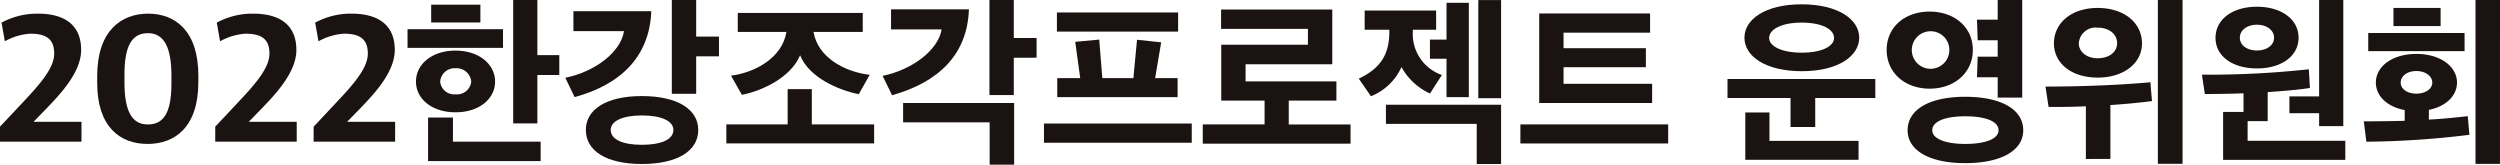 <svg id="그룹_3646" data-name="그룹 3646" xmlns="http://www.w3.org/2000/svg" width="334" height="22" viewBox="0 0 334 22">
  <path id="패스_27607" data-name="패스 27607" d="M104.942,41.991l2.929-3.117c2.306-2.446,4.314-4.663,4.314-6.648s-1.131-2.656-3.207-2.656a8.059,8.059,0,0,0-3.39,1.015l-.44-2.493a10,10,0,0,1,4.845-1.2c3.875,0,5.789,1.756,5.789,4.849,0,3.046-2.906,6.025-4.636,7.827l-1.731,1.776h6.413V44H104.942Z" transform="translate(-104.942 -25.069)" fill="#1a1311"/>
  <path id="패스_27608" data-name="패스 27608" d="M127.54,36.128v-.879c0-6.116,3.253-8.357,6.805-8.357,3.6,0,6.711,2.285,6.711,8.265v.876c0,6.048-3.159,8.265-6.78,8.265-3.76,0-6.736-2.355-6.736-8.171m9.919.091V35.157c0-3.9-1.062-5.657-3.138-5.657-2.122,0-3.136,1.664-3.136,5.5v1.062c0,3.811.968,5.634,3.112,5.634,2.122,0,3.161-1.547,3.161-5.472" transform="translate(-114.556 -25.069)" fill="#1a1311"/>
  <path id="패스_27609" data-name="패스 27609" d="M154.991,41.991l2.929-3.117c2.306-2.446,4.314-4.663,4.314-6.648s-1.131-2.656-3.207-2.656a8.059,8.059,0,0,0-3.39,1.015l-.44-2.493a10,10,0,0,1,4.845-1.2c3.875,0,5.789,1.756,5.789,4.849,0,3.046-2.906,6.025-4.636,7.827l-1.731,1.776h6.413V44H154.991Z" transform="translate(-126.235 -25.069)" fill="#1a1311"/>
  <path id="패스_27610" data-name="패스 27610" d="M177.87,41.991l2.929-3.117c2.306-2.446,4.314-4.663,4.314-6.648s-1.131-2.656-3.207-2.656a8.059,8.059,0,0,0-3.39,1.015l-.44-2.493a10,10,0,0,1,4.845-1.2c3.875,0,5.789,1.756,5.789,4.849,0,3.046-2.906,6.025-4.635,7.827l-1.731,1.776h6.413V44H177.87Z" transform="translate(-135.969 -25.069)" fill="#1a1311"/>
  <path id="패스_27611" data-name="패스 27611" d="M199.705,27.625h12.754v2.493H199.705Zm6.412,11.1c-3.138,0-5.283-1.776-5.283-4.108,0-2.308,2.123-4.134,5.283-4.134,3.137,0,5.282,1.826,5.282,4.134,0,2.331-2.145,4.108-5.282,4.108m-3.668,6.513V39.421h3.321v3.232h11.719V45.24Zm.415-20.894h6.574v2.378h-6.574Zm3.253,11.981a1.909,1.909,0,0,0,2.1-1.708,1.973,1.973,0,0,0-2.1-1.779,1.944,1.944,0,0,0-2.053,1.779,1.879,1.879,0,0,0,2.053,1.708m10.933-5.239h2.93v2.652h-2.93v6.466h-3.228V23.723h3.228Z" transform="translate(-145.258 -23.722)" fill="#1a1311"/>
  <path id="패스_27612" data-name="패스 27612" d="M247.878,25.222c-.232,6.048-4.06,9.789-10.243,11.474l-1.245-2.585c4.014-.809,7.428-3.464,7.842-6.233h-6.758V25.222Zm-1.269,20.409c-4.775,0-7.474-1.779-7.474-4.549,0-2.722,2.7-4.525,7.474-4.525,4.821,0,7.543,1.8,7.543,4.525,0,2.77-2.722,4.549-7.543,4.549m0-6.486c-2.653,0-4.152.785-4.152,1.937,0,1.223,1.5,1.985,4.152,1.985,2.722,0,4.222-.762,4.222-1.985,0-1.152-1.5-1.937-4.222-1.937m7.265-7.9v5.01h-3.252V23.723h3.252v4.893h3.045v2.631Z" transform="translate(-160.866 -23.722)" fill="#1a1311"/>
  <path id="패스_27613" data-name="패스 27613" d="M273.837,44.164V41.623h8.189v-4.71h3.23v4.71h8.326v2.541Zm17.693-6.58c-2.676-.532-6.62-2.193-7.842-5.2-1.224,2.955-5.052,4.758-7.773,5.287l-1.454-2.561c3.275-.415,6.874-2.446,7.4-5.843h-6.5V26.734h16.7v2.537h-6.573c.552,3.4,4.151,5.334,7.5,5.728Z" transform="translate(-176.797 -25.002)" fill="#1a1311"/>
  <path id="패스_27614" data-name="패스 27614" d="M321.7,24.969c-.209,6.072-4.083,9.741-10.264,11.474l-1.269-2.585c4.037-.832,7.45-3.487,7.888-6.21h-6.759V24.969Zm2.768,20.753V40.067H312.908V37.48H327.74v8.242Zm3.228-14.29v4.987h-3.252v-12.7h3.252V28.8h3.045v2.631Z" transform="translate(-192.252 -23.722)" fill="#1a1311"/>
  <path id="패스_27615" data-name="패스 27615" d="M347.691,41.458h19.745v2.561H347.691Zm1.73-14.846h16.193v2.564H349.421Zm.047,11.311V35.386h3.067l-.668-4.848,3.207-.3.414,5.148h4.152l.483-5.125,3.23.347-.808,4.778h3v2.538Z" transform="translate(-208.218 -24.95)" fill="#1a1311"/>
  <path id="패스_27616" data-name="패스 27616" d="M396.105,38.1v3.188h8.256v2.564H384.617V41.283h8.258V38.1h-5.789V30.639h11.579V28.516h-11.6V25.931h14.855V33.25H390.339v2.284h12.133V38.1Z" transform="translate(-223.928 -24.661)" fill="#1a1311"/>
  <path id="패스_27617" data-name="패스 27617" d="M428.122,27.692V27.9A5.78,5.78,0,0,0,432,33.741l-1.591,2.473a8.262,8.262,0,0,1-3.806-3.534,7.525,7.525,0,0,1-4.083,3.9L420.9,34.226c3.091-1.453,4.083-3.441,4.083-6.3v-.232h-3.3V25.131h9.549v2.561ZM439.91,37.713v7.918h-3.254V40.274H424.525V37.713ZM432.62,36.7V31.57h-2.214V29.01h2.214V24.093H435.6V36.7Zm4.245-12.973h3.045V36.837h-3.045Z" transform="translate(-239.365 -23.722)" fill="#1a1311"/>
  <path id="패스_27618" data-name="패스 27618" d="M478.216,44.215H458.471V41.674h19.745ZM464.238,34.032v2.217h11.834V38.81H460.986V26.852H475.8v2.564H464.238v2.076h11v2.541Z" transform="translate(-255.348 -25.052)" fill="#1a1311"/>
  <path id="패스_27619" data-name="패스 27619" d="M515.056,41.117V37.239h-8.42V34.7h19.745v2.541h-8.026v3.878Zm1.523-7.457c-4.891,0-7.682-2.008-7.682-4.478,0-2.449,2.791-4.457,7.635-4.457,4.867,0,7.7,2.008,7.7,4.457,0,2.47-2.838,4.478-7.657,4.478M509.013,45.5V39.177h3.228v3.787h11.9V45.5Zm7.519-18.333c-2.629,0-4.336.879-4.336,2.055,0,1.109,1.707,1.964,4.336,1.964,2.722,0,4.336-.856,4.336-1.964,0-1.176-1.614-2.055-4.336-2.055" transform="translate(-275.84 -24.148)" fill="#1a1311"/>
  <path id="패스_27620" data-name="패스 27620" d="M549.387,35.567c-3.276,0-5.743-2.1-5.743-5.173,0-3.093,2.468-5.125,5.743-5.125s5.767,2.056,5.767,5.125-2.491,5.173-5.767,5.173m4.752,9.95c-4.8,0-7.7-1.708-7.7-4.387,0-2.769,2.907-4.478,7.7-4.478,4.843,0,7.75,1.709,7.75,4.478,0,2.679-2.907,4.387-7.75,4.387M549.387,27.9a2.508,2.508,0,1,0,2.629,2.517,2.492,2.492,0,0,0-2.629-2.517m4.752,11.358c-2.769,0-4.405.715-4.405,1.87,0,1.085,1.636,1.823,4.405,1.823,2.86,0,4.452-.738,4.452-1.823,0-1.132-1.593-1.87-4.452-1.87m1.569-5.216.091-2.749h2.676V29.1H555.8l-.091-2.746h2.768V23.723h3.276V36.766h-3.276V34.044Z" transform="translate(-291.584 -23.722)" fill="#1a1311"/>
  <path id="패스_27621" data-name="패스 27621" d="M585.968,44.96V37.921c-1.43.067-2.86.091-4.175.091h-.806l-.416-2.723c5.882,0,11.095-.3,14.024-.579.047.832.139,1.685.209,2.517-1.615.209-3.53.394-5.56.532v7.2Zm1.568-10.873c-3.528,0-5.836-1.937-5.836-4.569,0-2.7,2.308-4.734,5.836-4.734,3.6,0,5.929,2.032,5.929,4.734,0,2.632-2.4,4.569-5.929,4.569m0-6.671a2.255,2.255,0,0,0-2.513,2.079c0,1.108.992,2.008,2.513,2.008,1.638,0,2.607-.9,2.607-2.008,0-1.156-.993-2.079-2.607-2.079m11.349,18.191h-3.3V23.722h3.3Z" transform="translate(-307.295 -23.722)" fill="#1a1311"/>
  <path id="패스_27622" data-name="패스 27622" d="M623.048,39.906v2.631H636.1v2.541H619.774v-6.4H622.5V36.19c-1.915.068-3.737.091-5.167.091l-.392-2.585a124.163,124.163,0,0,0,14.277-.717c.07.832.093,1.664.162,2.493-1.638.255-3.621.417-5.651.556v3.878Zm1.246-7.042c-3.3,0-5.535-1.661-5.535-4.087,0-2.446,2.237-4.155,5.535-4.155s5.56,1.708,5.56,4.134c0,2.446-2.26,4.108-5.56,4.108m0-5.839c-1.292,0-2.283.714-2.283,1.732,0,1.038.991,1.708,2.283,1.708s2.284-.671,2.284-1.708c0-1.017-.992-1.732-2.284-1.732m4.337,9.579H632.6V23.723h3.23V40.577H632.6V38.845h-3.966Z" transform="translate(-322.766 -23.722)" fill="#1a1311"/>
  <path id="패스_27623" data-name="패스 27623" d="M663.281,38.4V39.7c1.707-.091,3.438-.253,5.19-.462.093.832.138,1.661.23,2.493a120.153,120.153,0,0,1-13.77.924l-.345-2.723q2.732,0,5.466-.071V38.427c-2.352-.438-3.852-1.891-3.852-3.669,0-2.147,2.168-3.831,5.42-3.831,3.207,0,5.42,1.684,5.42,3.831,0,1.756-1.477,3.184-3.759,3.646m-8.1-10.271h12.87v2.423h-12.87Zm3.368-3.349h6.3v2.423h-6.3Zm3.067,8.427c-1.222,0-2.1.671-2.1,1.547,0,.853.877,1.476,2.1,1.476,1.2,0,2.122-.623,2.122-1.476,0-.876-.922-1.547-2.122-1.547m11.163,12.4H669.51V23.722h3.274Z" transform="translate(-338.784 -23.722)" fill="#1a1311"/>
</svg>
